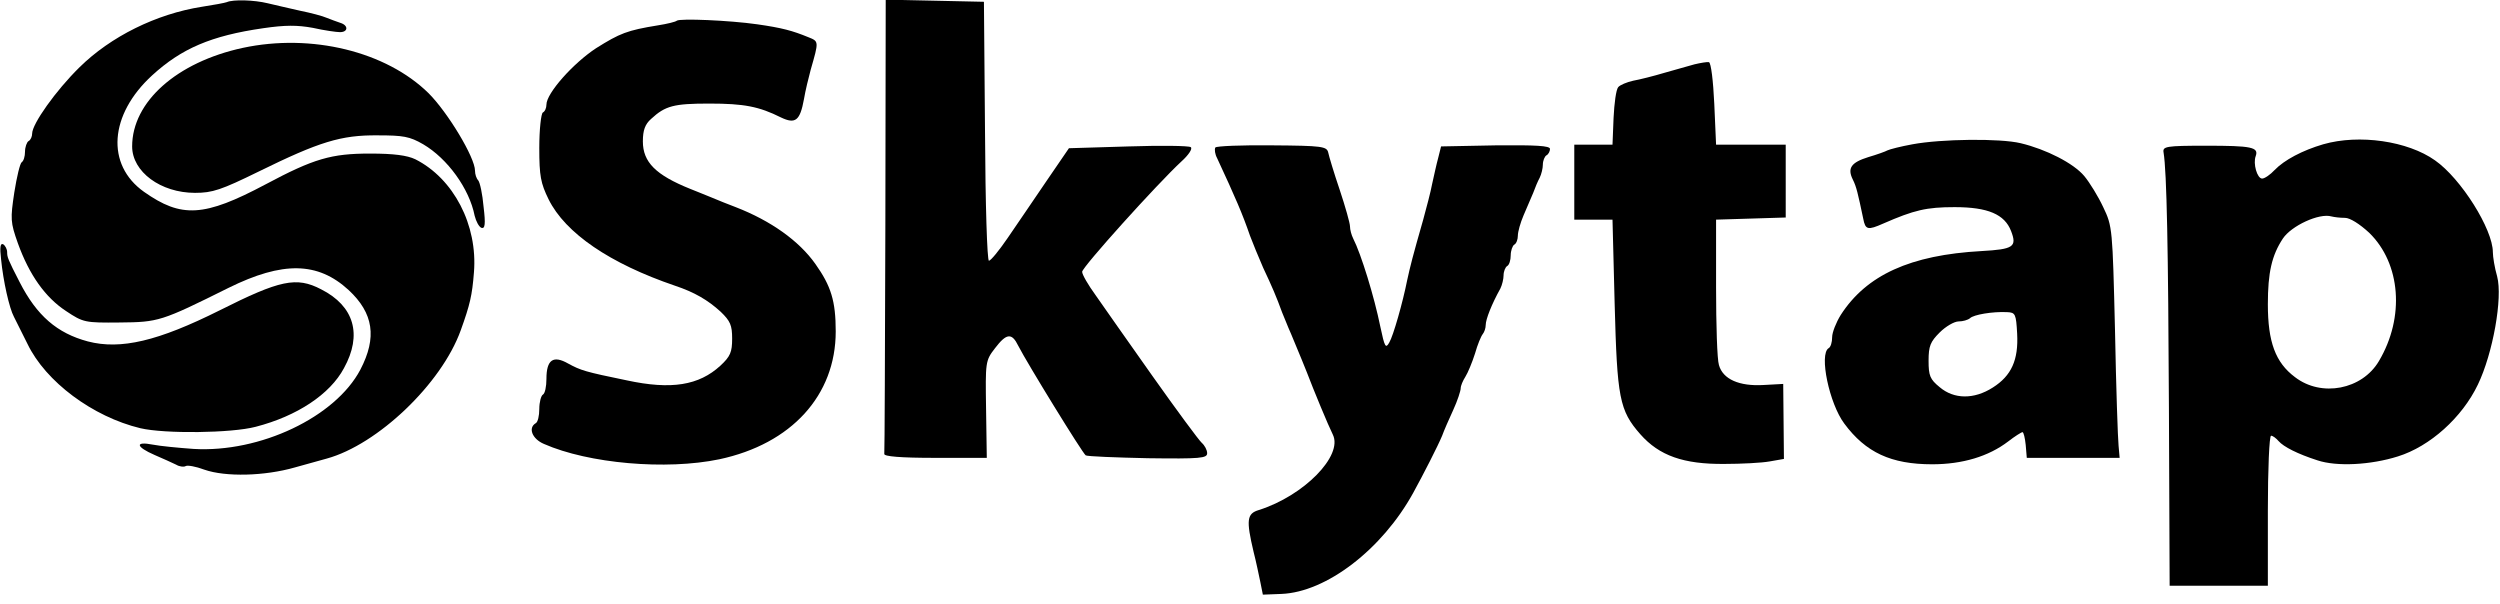<?xml version="1.0" encoding="utf-8"?>
<svg xmlns="http://www.w3.org/2000/svg" version="1" width="933.333" height="225.333" viewBox="0 0 700 169">
  <path d="M63.5.6c-.5.2-3.7.8-7 1.3-12.7 2-25.5 8.3-34.3 17C15.6 25.4 9 34.7 9 37.4c0 .8-.4 1.8-1 2.1-.5.3-1 1.7-1 3s-.4 2.6-.9 2.9c-.5.3-1.4 4.1-2.1 8.5-1.1 7.4-1.1 8.3 1 14.2 3.2 8.9 7.7 15.2 13.5 19 4.8 3.2 5.3 3.3 15 3.2 10.9-.1 11.6-.3 30.5-9.7 15.2-7.5 25-7.3 33.6.6 7 6.5 8 13.3 3.3 22.3-7 13.3-28.1 23.3-46.7 22.2-4.2-.3-9.4-.8-11.4-1.2-5.1-1-4.8.6.5 2.9 2.3 1 5 2.2 6 2.7 1 .6 2.2.7 2.7.4.5-.3 2.8.1 5.2 1 6 2.1 16.9 1.8 25.3-.6 3.9-1.1 7.9-2.2 9-2.5 14.2-3.9 32.1-20.9 37.5-35.9 2.6-7.2 3.2-9.8 3.7-16.2C133.8 63 127 50 116.3 44.6c-2.3-1.1-6-1.6-12.7-1.6-10.8 0-15.7 1.4-29.2 8.6-17.3 9.2-23.6 9.5-34.1 2.1-10.7-7.6-9.7-21.6 2.3-32.6C50.8 13.6 59.1 10 73.7 7.9c6.2-.9 9.5-.9 13.9-.1 3.1.7 6.6 1.2 7.6 1.2 2.3 0 2.4-1.9.1-2.6-1-.3-2.7-1-3.8-1.4-1.1-.5-4.5-1.4-7.5-2-3-.7-7.1-1.6-9.1-2.1C71.2 0 65.3-.2 63.5.6zM247.9 63c-.1 34.6-.2 63.5-.3 64.1-.1.7 4.5 1.1 14.3 1.1h14.4l-.2-13.6c-.2-13.3-.2-13.6 2.5-17.1 3.2-4.2 4.7-4.4 6.5-.7 2.5 4.9 18 30.1 18.9 30.7.5.3 8.3.6 17.4.8 14.8.2 16.6 0 16.6-1.4 0-.9-.7-2.2-1.5-2.9-.8-.7-7-9.1-13.8-18.7-6.7-9.5-13.9-19.7-15.9-22.6-2.1-2.9-3.8-5.8-3.8-6.6 0-1.3 21-24.6 27.8-30.9 2-1.8 3.2-3.6 2.6-4-.5-.4-8.4-.5-17.5-.2l-16.6.5-6.5 9.5c-3.5 5.2-8.4 12.3-10.7 15.7-2.4 3.5-4.7 6.3-5.2 6.3s-1-15.6-1.1-36.3L275.5.5 261.8.2 248-.1l-.1 63.1zM189.5 5.8c-.3.3-2.7.9-5.3 1.3-8.6 1.4-10.6 2.2-17.3 6.4-6.4 4.2-13.9 12.6-13.9 15.8 0 .9-.4 1.9-1 2.2-.5.3-1 4.8-1 9.9 0 7.9.4 9.9 2.6 14.4 4.7 9.5 17.2 18 35.4 24.2 5.4 1.8 9.2 4 12.8 7.3 2.7 2.6 3.2 3.8 3.2 7.5 0 3.8-.5 5-3.3 7.6-6 5.5-13.7 6.8-26.2 4.1-11.7-2.4-12.9-2.8-16.4-4.7-4.2-2.4-6.1-1.1-6.1 4.3 0 2.1-.4 4.1-1 4.4-.5.3-1 2.1-1 4s-.4 3.7-1 4c-2.2 1.3-1 4.4 2.3 5.8 12.5 5.5 34.2 7.4 49.1 4.3 20.2-4.3 32.6-17.9 32.6-35.8 0-8.5-1.3-12.7-5.7-18.9-4.6-6.5-12.5-12.1-22.3-15.9-1.9-.7-5.1-2-7-2.8-1.9-.8-4.5-1.8-5.7-2.3-9.7-3.9-13.3-7.5-13.3-13.3 0-3.1.6-4.8 2.3-6.3 4-3.7 6.4-4.3 16.3-4.3 9.7 0 13.9.8 20.1 3.9 4 1.9 5.3.9 6.4-5.1.4-2.4 1.3-6.1 1.9-8.3 2.3-8 2.3-7.9-.7-9.1-4.4-1.8-7.3-2.6-14.3-3.6-7.7-1.1-21.7-1.7-22.5-1z"/>
  <path d="M68 13.4c-18.5 4-31 15.1-31 27.6 0 7.1 8 13 17.6 13 4.9 0 7.3-.8 17.9-6 16.9-8.3 23-10.2 33.2-10.1 7.2 0 9 .3 12.8 2.5 6.8 4 12.9 12.4 14.4 20 .4 1.6 1.2 3.1 1.9 3.4 1 .3 1.2-1 .6-5.9-.3-3.5-1-6.8-1.5-7.4-.5-.5-.9-1.7-.9-2.7 0-3.7-7.6-16.3-13-21.7-11.9-11.7-32.8-16.8-52-12.7zM474.5 18c-1.6.5-5.5 1.5-8.5 2.4-3 .9-7 1.9-8.7 2.2-1.8.4-3.7 1.2-4.2 1.8-.6.7-1.1 4.5-1.3 8.6l-.3 7.5h-10.7v21h10.7l.6 23.5c.7 26.4 1.3 29.9 7.2 36.6 5.3 6 12.1 8.4 23.5 8.3 4.8 0 10.5-.3 12.7-.7l4-.7-.1-10.5-.1-10.5-5.5.3c-6.8.4-11.4-1.6-12.5-5.6-.5-1.5-.8-11.3-.8-21.7v-19l9.8-.3 9.7-.3V40.5h-19.5l-.5-11.4c-.3-6.4-.9-11.5-1.5-11.7-.5-.1-2.3.2-4 .6zM535.5 40.4c-3.3.6-6.4 1.4-7 1.7-.5.3-3 1.2-5.4 1.9-4.8 1.5-5.9 3.1-4.3 6.3 1 2 1.4 3.8 2.9 10.9.6 3.2 1.3 3.3 5.6 1.4 8.7-3.8 12.1-4.6 20-4.6 9.3 0 14 2 15.8 6.7 1.7 4.4.7 5.1-8.3 5.6-19.9 1.1-32.2 6.7-39.4 17.9-1.3 2.1-2.4 4.9-2.4 6.2 0 1.4-.4 2.8-1 3.1-2.7 1.7.2 15.5 4.4 21.1 6 8.1 13.1 11.4 24.6 11.4 8.5 0 15.8-2.2 21.3-6.4 1.8-1.4 3.7-2.6 4-2.6.3 0 .7 1.6.9 3.6l.3 3.6h26l-.3-3.4c-.2-1.8-.7-16.4-1-32.3-.7-28.5-.7-29.1-3.3-34.5-1.4-3-3.8-6.9-5.3-8.7-3-3.6-10.7-7.5-17.8-9.2-5.8-1.4-22.2-1.2-30.3.3zm29.3 53c.4 7.4-1.6 11.8-6.8 15.1-5.3 3.4-10.9 3.3-14.9-.1-2.7-2.2-3.1-3.2-3.1-7.4 0-4.1.5-5.3 3.1-7.9 1.7-1.7 4.1-3.1 5.3-3.1 1.2 0 2.6-.4 3.2-.9 1-1 6.3-1.9 10.4-1.7 2.3.1 2.5.5 2.8 6zM650.5 40.4c-5.8 1.7-10.9 4.4-13.6 7.2-1.2 1.3-2.8 2.4-3.5 2.4-1.4 0-2.6-4.2-1.8-6.3.9-2.5-1.2-2.9-13.9-2.9-11.3 0-12.2.2-11.9 1.9.9 5.4 1.3 27 1.5 71.6l.2 49.7H635v-21c0-11.6.4-21 .9-21s1.4.7 2.1 1.5c1.4 1.6 5.3 3.6 10.9 5.4 5.4 1.8 14.9 1.3 22.5-1.1 9-2.8 18-10.9 22.4-20.1 4.2-8.7 7-24.3 5.4-30.3-.7-2.4-1.2-5.5-1.2-6.8 0-6.4-8.9-20.6-16.2-25.7-7.6-5.4-21.2-7.4-31.3-4.5zm6.1 20.6c1.4 0 4.1 1.7 6.8 4.2 8.8 8.6 10 23.6 2.7 35.9-4.7 8-16.1 10.2-23.5 4.5-5.5-4.1-7.6-9.9-7.6-20.4 0-8.9 1.1-13.7 4.2-18.4 2.4-3.6 10.2-7.2 13.6-6.2.8.2 2.4.4 3.8.4zM340.3 41.3c-.3.5-.1 1.9.5 3 5.2 11.2 7.1 15.6 9.2 21.7.7 1.9 2.4 6 3.7 9 2.5 5.3 3.7 8.1 5.3 12.5.5 1.1 1.5 3.8 2.5 6 2.9 7 3.5 8.4 4.4 10.7 1.9 5 6 14.9 7.3 17.5 2.9 5.9-8.1 17.1-20.7 21.1-3.4 1-3.6 2.8-1.5 11.7.7 2.7 1.5 6.6 1.9 8.5l.7 3.5 5.2-.2c12.6-.5 28.2-12.5 36.9-28.3 2.8-5.1 6.9-13.1 8.1-16 .5-1.4 1.9-4.6 3.1-7.2 1.2-2.6 2.1-5.4 2.1-6.1 0-.7.6-2.1 1.3-3.2.7-1.1 1.9-4 2.7-6.5.7-2.5 1.7-4.9 2.2-5.5.4-.5.8-1.6.8-2.5 0-1.6 1.7-5.9 4.1-10.2.5-1 .9-2.7.9-3.7 0-1.1.5-2.3 1-2.6.6-.3 1-1.7 1-3s.5-2.7 1-3c.6-.3 1-1.5 1-2.5 0-1.1.7-3.6 1.6-5.7l2.7-6.3c.5-1.4 1.3-3.3 1.8-4.2.5-1 .9-2.7.9-3.7 0-1.1.5-2.3 1-2.6.6-.3 1-1.2 1-1.8 0-.9-4-1.1-15.2-1l-15.3.3-.8 3.2c-.5 1.8-1.2 5.1-1.7 7.3-.4 2.2-1.6 6.7-2.5 10-3 10.5-3.6 12.9-4.5 17-1.2 6.1-3.9 15.6-5 17.4-1 1.8-1.3 1.3-2.5-4.4-1.7-8.4-5.4-20.4-7.6-24.7-.5-1-.9-2.5-.9-3.4 0-.9-1.3-5.5-2.9-10.3-1.6-4.7-3-9.4-3.2-10.4-.4-1.7-1.7-1.9-15.7-2-8.5-.1-15.6.2-15.9.6zM.3 72.6c.6 6.1 2.3 13.7 3.6 16.1l3.8 7.6c5.1 10.6 18.3 20.4 31.6 23.6 6.8 1.6 25.5 1.4 32.3-.4 11.6-3 20.8-9.1 24.7-16.4 5.2-9.4 2.9-17.4-6.4-22.1-6.9-3.6-11.5-2.6-28.4 5.9-17.2 8.6-27.7 11.1-36.9 8.7C16 93.3 10.3 88.4 5.5 79 2.2 72.6 2 72 2 70.6c0-.8-.5-1.8-1.1-2.2-.8-.4-1 .8-.6 4.2z"/>
</svg>